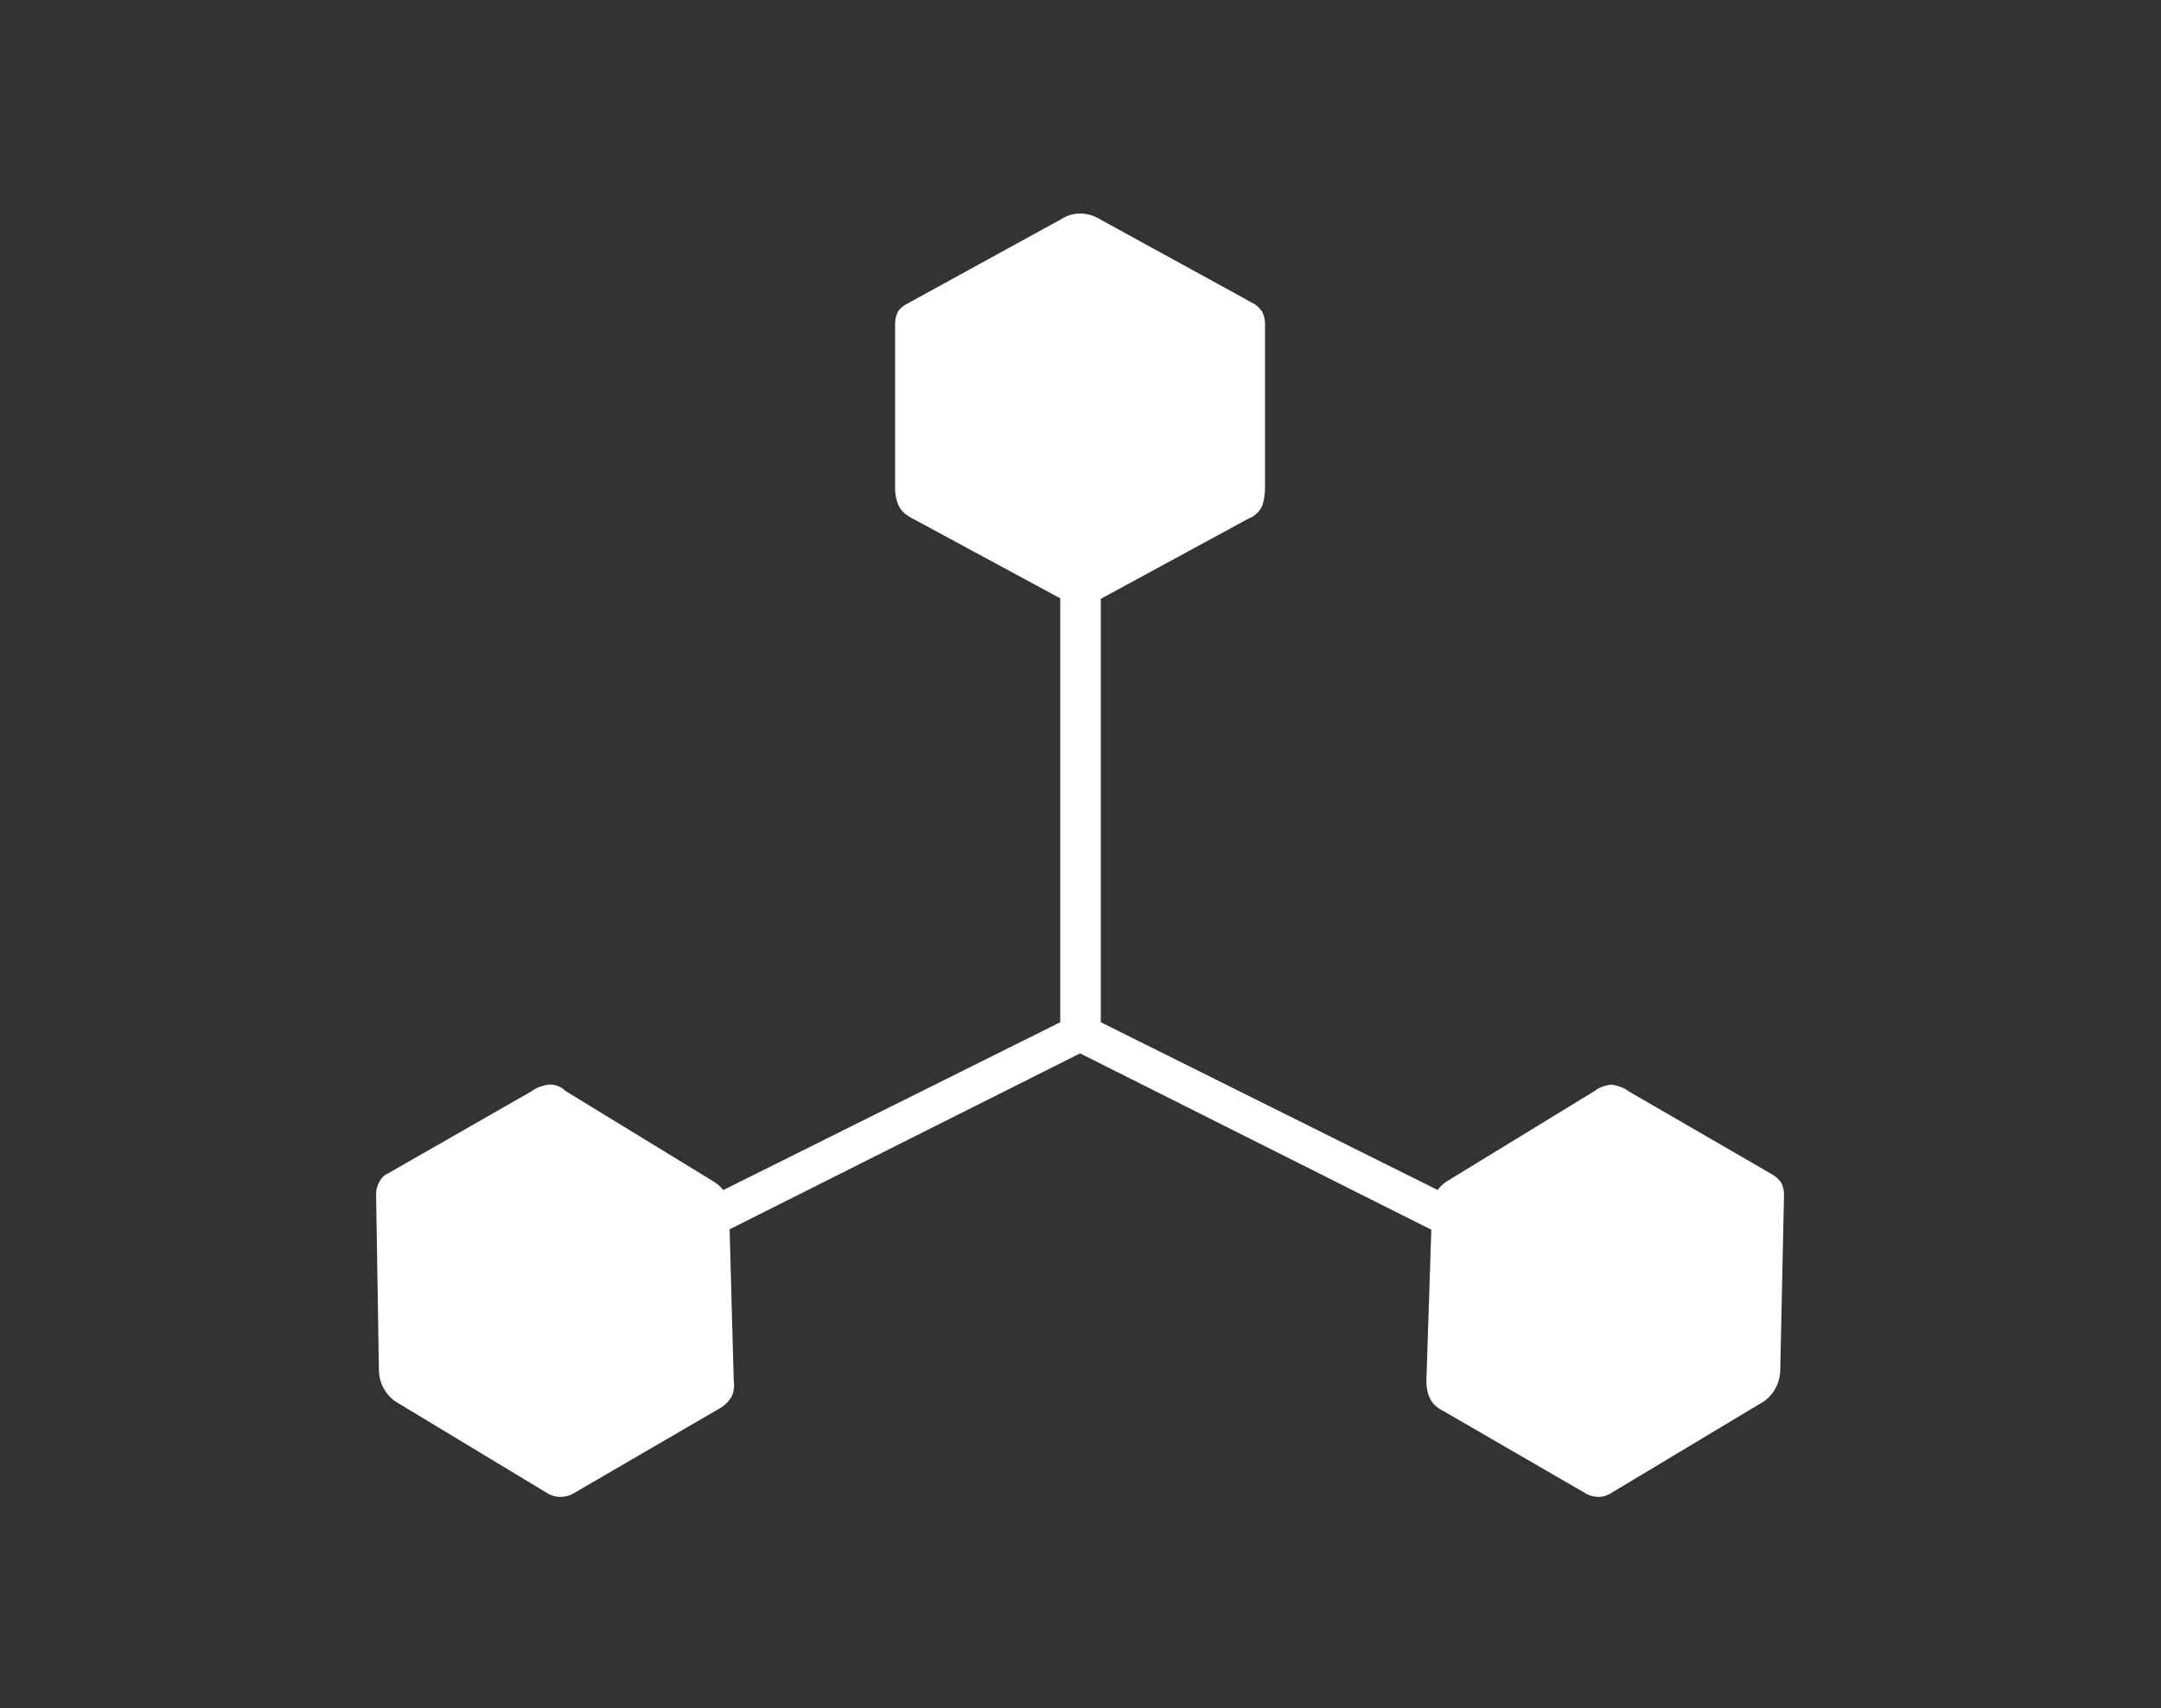 <?xml version="1.0" encoding="utf-8"?>
<!-- Generator: Adobe Illustrator 26.5.0, SVG Export Plug-In . SVG Version: 6.00 Build 0)  -->
<svg version="1.1" id="Ebene_1" xmlns="http://www.w3.org/2000/svg" xmlns:xlink="http://www.w3.org/1999/xlink" x="0px" y="0px"
	 viewBox="0 0 229 181" style="enable-background:new 0 0 229 181;" xml:space="preserve">
<rect x="0" y="0" width="229" height="181" fill="#333333" stroke="none"/>
<style type="text/css">
	.st0{fill:#FFFFFF;}
</style>
<g id="Gruppe_432" transform="translate(19.653 478.13)">
	<path id="Pfad_1181" class="st0" d="M20.2-351.6c0-0.4,0.1-0.8,0.3-1.2c0.2-0.4,0.5-0.8,1-1l15.2-8.7c0.5-0.4,1.2-0.6,1.8-0.7
		c0.7,0,1.3,0.2,1.8,0.7l15.7,9.6c1,0.6,1.6,1.6,1.6,2.7l0.5,18.4c0.1,0.6,0,1.3-0.3,1.8c-0.4,0.6-0.9,1-1.5,1.3L41-319.8
		c-0.4,0.2-0.8,0.3-1.3,0.3c-0.4,0-0.8-0.1-1.2-0.3l-15.9-9.6c-1.3-0.7-2.1-2.1-2.1-3.6L20.2-351.6z M92.7-369.8v-59.5H97v59.5
		l50.2,25l-2.2,3.5l-50.2-25.2l-50.2,25.2l-2.1-3.5L92.7-369.8z M75.6-424.5c-0.3-0.6-0.4-1.3-0.4-1.9v-17.4c0-0.5,0.1-0.9,0.3-1.3
		c0.2-0.3,0.5-0.6,0.9-0.8l16.4-9c1.2-0.8,2.8-0.8,4.1,0l16.4,9c0.3,0.2,0.6,0.5,0.8,0.8c0.2,0.4,0.3,0.8,0.3,1.3v17.4
		c0,0.6-0.1,1.3-0.3,1.9c-0.3,0.6-0.8,1.1-1.4,1.3l-16.2,8.8c-1,0.6-2.2,0.6-3.2,0l-16.1-8.7C76.4-423.5,75.9-423.9,75.6-424.5
		L75.6-424.5z M132.1-350.2c0-1.1,0.6-2.1,1.5-2.7l15.7-9.6c0.5-0.4,1.1-0.6,1.8-0.7c0.6,0.1,1.3,0.3,1.8,0.7l15.2,8.8
		c0.4,0.2,0.7,0.5,1,0.9c0.2,0.4,0.3,0.8,0.3,1.2l-0.4,18.6c0,1.5-0.8,2.9-2.1,3.6l-16,9.6c-0.4,0.2-0.7,0.3-1.1,0.3
		c-0.5,0-0.9-0.1-1.3-0.3l-15.2-8.8c-0.6-0.3-1.1-0.7-1.4-1.3c-0.3-0.6-0.4-1.2-0.4-1.9L132.1-350.2z"/>
</g>
</svg>
